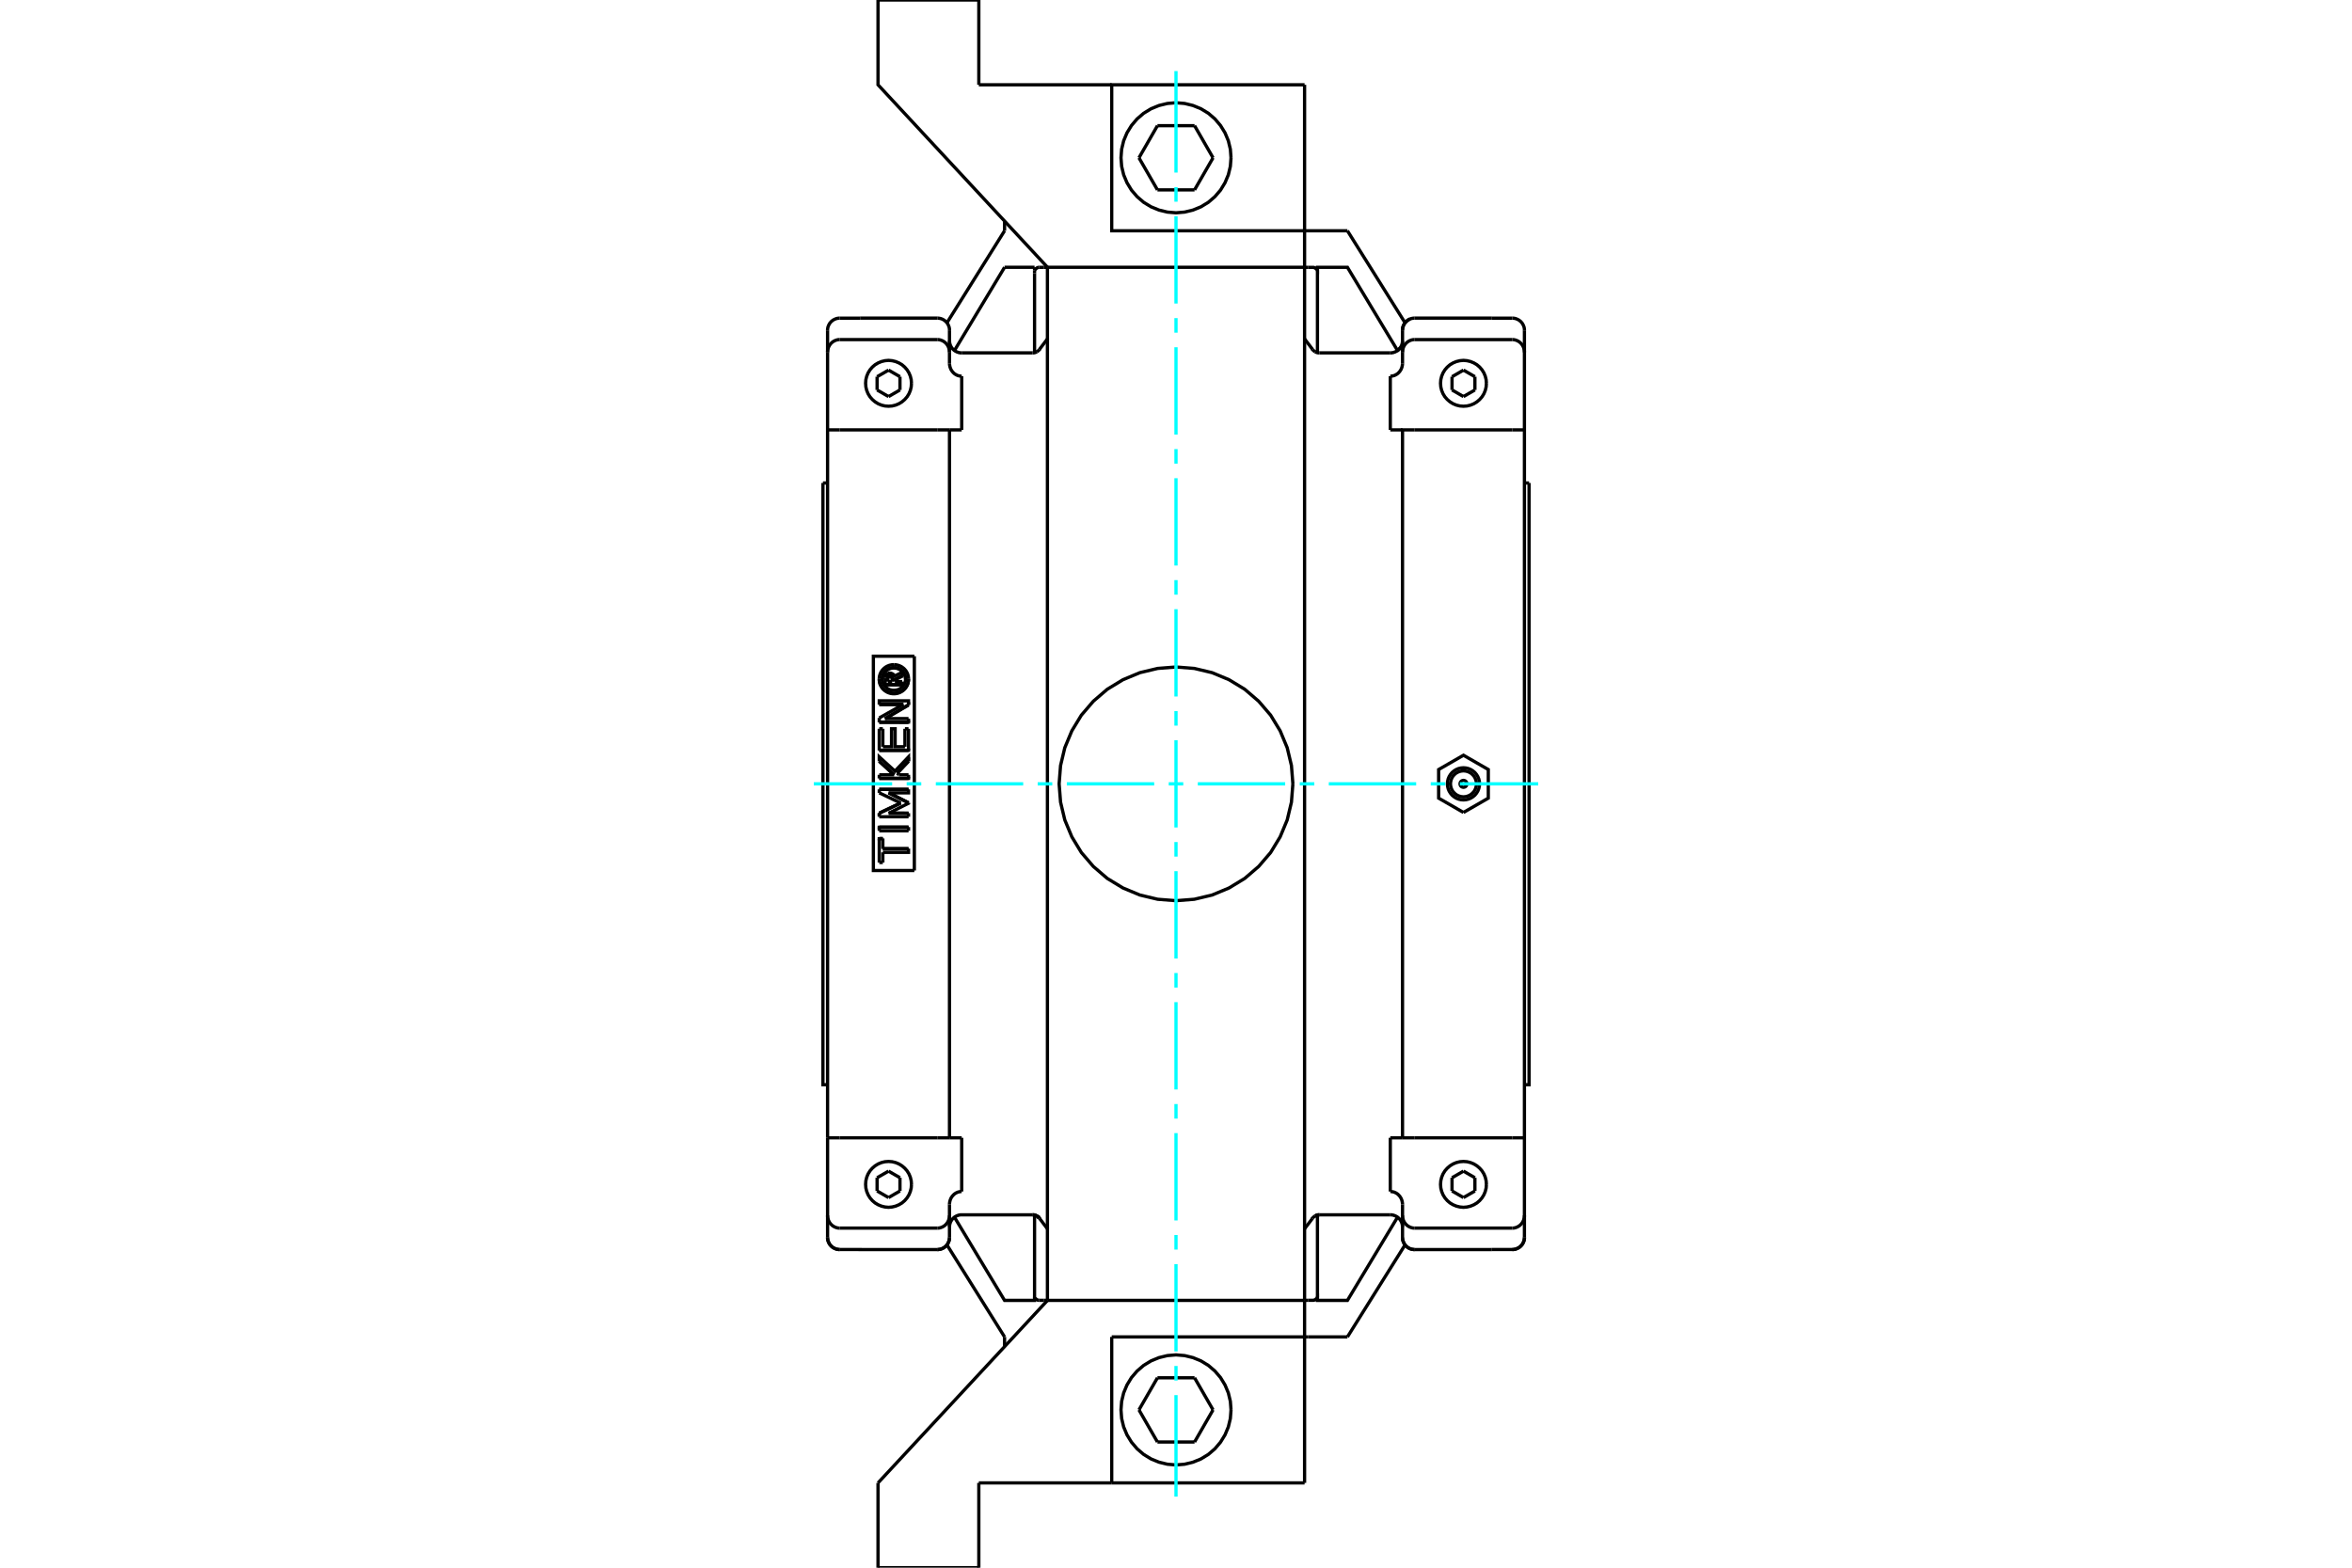 <?xml version="1.0" standalone="no"?>
<!DOCTYPE svg PUBLIC "-//W3C//DTD SVG 1.1//EN"
	"http://www.w3.org/Graphics/SVG/1.1/DTD/svg11.dtd">
<svg xmlns="http://www.w3.org/2000/svg" height="100%" width="100%" viewBox="0 0 36000 24000">
	<rect x="-1800" y="-1200" width="39600" height="26400" style="fill:#FFF"/>
	<g style="fill:none; fill-rule:evenodd" transform="matrix(1 0 0 1 0 0)">
		<g style="fill:none; stroke:#000; stroke-width:50; shape-rendering:geometricPrecision">
			<line x1="19965" y1="18816" x2="20090" y2="18651"/>
			<line x1="20090" y1="5349" x2="19965" y2="5184"/>
			<line x1="15910" y1="18651" x2="16039" y2="18821"/>
			<line x1="16039" y1="5179" x2="15910" y2="5349"/>
			<polyline points="20196,5402 20194,5402 20192,5402 20190,5402 20188,5402 20186,5402 20184,5402 20182,5402 20180,5402 20178,5401 20176,5401 20174,5401 20172,5400 20170,5400 20168,5400 20166,5399 20164,5399 20162,5398 20160,5398 20158,5397 20156,5396 20154,5396 20153,5395 20151,5395 20149,5394 20147,5393 20145,5392 20144,5392 20142,5391 20140,5390 20138,5389 20137,5388 20135,5388 20133,5387 20131,5386 20129,5385"/>
			<line x1="21280" y1="5402" x2="20196" y2="5402"/>
			<polyline points="21467,5216 21466,5224 21466,5232 21465,5241 21464,5249 21462,5258 21460,5266 21457,5274 21455,5282 21452,5289 21448,5297 21445,5304 21440,5311 21436,5319 21431,5326 21426,5333 21420,5339 21415,5345 21409,5351 21403,5356 21397,5362 21390,5367 21383,5372 21376,5376 21368,5380 21361,5384 21353,5388 21346,5390 21338,5393 21330,5396 21322,5398 21314,5399 21305,5401 21297,5402 21288,5402 21280,5402"/>
			<polyline points="21653,4870 21645,4870 21637,4871 21628,4872 21620,4873 21611,4875 21603,4877 21595,4879 21587,4882 21580,4885 21572,4888 21565,4892 21558,4896 21550,4901 21543,4906 21537,4911 21530,4916 21524,4922 21518,4928 21513,4934 21508,4940 21502,4947 21497,4954 21493,4961 21489,4969 21485,4976 21482,4983 21479,4991 21476,4999 21473,5007 21471,5015 21470,5023 21468,5032 21467,5040 21467,5048 21467,5056"/>
			<line x1="22835" y1="4870" x2="21653" y2="4870"/>
			<line x1="23404" y1="7394" x2="23333" y2="7394"/>
			<line x1="12667" y1="7394" x2="12596" y2="7394"/>
			<line x1="14347" y1="4870" x2="13165" y2="4870"/>
			<polyline points="14533,5056 14533,5048 14533,5040 14532,5032 14530,5023 14529,5015 14527,5007 14524,4999 14521,4991 14518,4983 14515,4976 14511,4969 14507,4961 14503,4954 14498,4947 14492,4940 14487,4934 14482,4928 14476,4922 14470,4916 14463,4911 14457,4906 14450,4901 14442,4896 14435,4892 14428,4888 14420,4885 14413,4882 14405,4879 14397,4877 14389,4875 14380,4873 14372,4872 14363,4871 14355,4870 14347,4870"/>
			<polyline points="14720,5402 14712,5402 14703,5402 14695,5401 14686,5399 14678,5398 14670,5396 14662,5393 14654,5390 14647,5388 14639,5384 14632,5380 14624,5376 14617,5372 14610,5367 14603,5362 14597,5356 14591,5351 14585,5345 14580,5339 14574,5333 14569,5326 14564,5319 14560,5311 14555,5304 14552,5297 14548,5289 14545,5282 14543,5274 14540,5266 14538,5258 14536,5249 14535,5241 14534,5232 14534,5224 14533,5216"/>
			<line x1="15804" y1="5402" x2="14720" y2="5402"/>
			<polyline points="15871,5385 15869,5386 15867,5387 15865,5388 15863,5388 15862,5389 15860,5390 15858,5391 15856,5392 15855,5392 15853,5393 15851,5394 15849,5395 15847,5395 15846,5396 15844,5396 15842,5397 15840,5398 15838,5398 15836,5399 15834,5399 15832,5400 15830,5400 15828,5400 15826,5401 15824,5401 15822,5401 15820,5402 15818,5402 15816,5402 15814,5402 15812,5402 15810,5402 15808,5402 15806,5402 15804,5402"/>
			<polyline points="15910,5349 15910,5351 15909,5352 15908,5353 15907,5354 15906,5355 15905,5357 15904,5358 15903,5359 15902,5360 15901,5361 15900,5362 15899,5363 15898,5364 15897,5365 15895,5366 15894,5367 15893,5368 15892,5369 15891,5370 15890,5371 15889,5372 15887,5373 15886,5374 15885,5375 15884,5376 15882,5377 15881,5378 15880,5379 15879,5380 15877,5381 15876,5381 15875,5382 15873,5383 15872,5384 15871,5385"/>
			<polyline points="20129,5385 20128,5384 20127,5383 20125,5382 20124,5381 20123,5381 20121,5380 20120,5379 20119,5378 20118,5377 20116,5376 20115,5375 20114,5374 20113,5373 20111,5372 20110,5371 20109,5370 20108,5369 20107,5368 20106,5367 20105,5366 20103,5365 20102,5364 20101,5363 20100,5362 20099,5361 20098,5360 20097,5359 20096,5358 20095,5357 20094,5355 20093,5354 20092,5353 20091,5352 20090,5351 20090,5349"/>
			<polyline points="20196,18598 20194,18598 20192,18598 20190,18598 20188,18598 20186,18598 20184,18598 20182,18598 20180,18598 20178,18599 20176,18599 20174,18599 20172,18600 20170,18600 20168,18600 20166,18601 20164,18601 20162,18602 20160,18602 20158,18603 20156,18604 20154,18604 20153,18605 20151,18605 20149,18606 20147,18607 20145,18608 20144,18608 20142,18609 20140,18610 20138,18611 20137,18612 20135,18612 20133,18613 20131,18614 20129,18615"/>
			<polyline points="21653,19130 21645,19130 21637,19129 21628,19128 21620,19127 21611,19125 21603,19123 21595,19121 21587,19118 21580,19115 21572,19112 21565,19108 21558,19104 21550,19099 21543,19094 21537,19089 21530,19084 21524,19078 21518,19072 21513,19066 21508,19060 21502,19053 21497,19046 21493,19039 21489,19031 21485,19024 21482,19017 21479,19009 21476,19001 21473,18993 21471,18985 21470,18977 21468,18968 21467,18960 21467,18952 21467,18944"/>
			<polyline points="14533,18944 14533,18952 14533,18960 14532,18968 14530,18977 14529,18985 14527,18993 14524,19001 14521,19009 14518,19017 14515,19024 14511,19031 14507,19039 14503,19046 14498,19053 14492,19060 14487,19066 14482,19072 14476,19078 14470,19084 14463,19089 14457,19094 14450,19099 14442,19104 14435,19108 14428,19112 14420,19115 14413,19118 14405,19121 14397,19123 14389,19125 14380,19127 14372,19128 14363,19129 14355,19130 14347,19130"/>
			<polyline points="15871,18615 15869,18614 15867,18613 15865,18612 15863,18612 15862,18611 15860,18610 15858,18609 15856,18608 15855,18608 15853,18607 15851,18606 15849,18605 15847,18605 15846,18604 15844,18604 15842,18603 15840,18602 15838,18602 15836,18601 15834,18601 15832,18600 15830,18600 15828,18600 15826,18599 15824,18599 15822,18599 15820,18598 15818,18598 15816,18598 15814,18598 15812,18598 15810,18598 15808,18598 15806,18598 15804,18598"/>
			<polyline points="15902,18640 15901,18640 15900,18639 15900,18638 15899,18637 15898,18636 15897,18636 15897,18635 15896,18634 15895,18633 15894,18633 15893,18632 15892,18631 15892,18630 15891,18630 15890,18629 15889,18628 15888,18627 15887,18627 15886,18626 15885,18625 15884,18624 15883,18624 15882,18623 15881,18622 15881,18622 15880,18621 15879,18620 15878,18620 15877,18619 15876,18618 15875,18618 15874,18617 15873,18617 15872,18616 15871,18615"/>
			<polyline points="23333,18943 23333,18951 23333,18959 23332,18968 23330,18976 23329,18985 23327,18993 23324,19001 23321,19009 23318,19016 23315,19024 23311,19031 23307,19038 23303,19046 23298,19053 23292,19059 23287,19066 23282,19072 23276,19078 23270,19083 23263,19088 23257,19094 23250,19099 23242,19103 23235,19107 23228,19111 23220,19114 23213,19117 23205,19120 23197,19123 23189,19125 23180,19126 23172,19128 23163,19129 23155,19129 23147,19129"/>
			<polyline points="21467,5056 21467,5050 21467,5044 21468,5038 21468,5032 21469,5025 21470,5019 21472,5013 21473,5007 21475,5001 21477,4995 21479,4989 21482,4983 21484,4978 21487,4972 21490,4967 21493,4961 21496,4956 21500,4950 21504,4945 21508,4940 21512,4935 21516,4931 21520,4926 21524,4922 21529,4918 21533,4914 21538,4910 21543,4906 21549,4902 21554,4899 21559,4895 21565,4892 21571,4889 21576,4887 21582,4884"/>
			<polyline points="21384,5371 21386,5370 21387,5369 21389,5367 21391,5366 21393,5365 21394,5364 21396,5362 21398,5361 21399,5360 21401,5358 21402,5357 21404,5356 21406,5354 21407,5353 21409,5351 21410,5350 21411,5349 21413,5347 21414,5346 21416,5344 21417,5343 21418,5341 21420,5340 21421,5338 21422,5337 21424,5335 21425,5333 21426,5332 21428,5330 21429,5328 21430,5327 21432,5325 21433,5323 21434,5321 21435,5320"/>
			<polyline points="23333,5057 23333,5394 23333,6581 23333,17419 23333,18606 23333,18943"/>
			<polyline points="23333,18606 23333,18614 23333,18623 23332,18631 23331,18640 23329,18649 23327,18657 23324,18665 23322,18674 23319,18681 23316,18689 23312,18696 23308,18704 23304,18712 23299,18719 23294,18726 23289,18733 23283,18740 23277,18746 23272,18751 23265,18757 23259,18763 23251,18768 23244,18773 23237,18777 23229,18781 23222,18785 23214,18788 23206,18791 23198,18794 23190,18796 23181,18798 23172,18800 23164,18801 23155,18801 23147,18801"/>
			<polyline points="21467,18438 21467,18430 21466,18421 21465,18412 21464,18404 21462,18395 21460,18386 21458,18378 21455,18370 21452,18362 21449,18355 21446,18347 21441,18339 21437,18332 21432,18324 21427,18317 21422,18310 21416,18304 21411,18298 21405,18292 21399,18286 21392,18280 21385,18275 21378,18270 21370,18266 21363,18261 21355,18258 21348,18254 21340,18251 21332,18249 21323,18246 21314,18245 21306,18243 21297,18242 21289,18241 21280,18241"/>
			<line x1="21467" y1="18606" x2="21467" y2="18438"/>
			<polyline points="21653,18801 21645,18801 21636,18801 21628,18800 21619,18798 21610,18796 21602,18794 21594,18791 21586,18788 21578,18785 21571,18781 21563,18777 21556,18773 21549,18768 21541,18763 21535,18757 21528,18751 21523,18746 21517,18740 21511,18733 21506,18726 21501,18719 21496,18712 21492,18704 21488,18696 21484,18689 21481,18681 21478,18674 21476,18665 21473,18657 21471,18649 21469,18640 21468,18631 21467,18623 21467,18614 21467,18606"/>
			<line x1="23147" y1="18801" x2="21653" y2="18801"/>
			<line x1="21653" y1="17419" x2="23147" y2="17419"/>
			<line x1="23147" y1="6581" x2="21653" y2="6581"/>
			<polyline points="23147,5199 23155,5199 23164,5199 23172,5200 23181,5202 23190,5204 23198,5206 23206,5209 23214,5212 23222,5215 23229,5219 23237,5223 23244,5227 23251,5232 23259,5237 23265,5243 23272,5249 23277,5254 23283,5260 23289,5267 23294,5274 23299,5281 23304,5288 23308,5296 23312,5304 23316,5311 23319,5319 23322,5326 23324,5335 23327,5343 23329,5351 23331,5360 23332,5369 23333,5377 23333,5386 23333,5394"/>
			<line x1="21653" y1="5199" x2="23147" y2="5199"/>
			<polyline points="21467,5394 21467,5386 21467,5377 21468,5369 21469,5360 21471,5351 21473,5343 21476,5335 21478,5326 21481,5319 21484,5311 21488,5304 21492,5296 21496,5288 21501,5281 21506,5274 21511,5267 21517,5260 21523,5254 21528,5249 21535,5243 21541,5237 21549,5232 21556,5227 21563,5223 21571,5219 21578,5215 21586,5212 21594,5209 21602,5206 21610,5204 21619,5202 21628,5200 21636,5199 21645,5199 21653,5199"/>
			<line x1="21467" y1="5562" x2="21467" y2="5394"/>
			<polyline points="21280,5759 21289,5759 21297,5758 21306,5757 21314,5755 21323,5754 21332,5751 21340,5749 21348,5746 21355,5742 21363,5739 21370,5734 21378,5730 21385,5725 21392,5720 21399,5714 21405,5708 21411,5702 21416,5696 21422,5690 21427,5683 21432,5676 21437,5668 21441,5661 21446,5653 21449,5645 21452,5638 21455,5630 21458,5622 21460,5614 21462,5605 21464,5596 21465,5588 21466,5579 21467,5570 21467,5562"/>
			<polyline points="22835,19129 23147,19129 23155,19129 23163,19129 23172,19128 23180,19126 23189,19125 23197,19123 23205,19120 23213,19117 23220,19114 23228,19111 23235,19107 23242,19103 23250,19099 23257,19094 23263,19088 23270,19083 23276,19078 23282,19072 23287,19066 23292,19059 23298,19053 23303,19046 23307,19038 23311,19031 23315,19024 23318,19016 23321,19009 23324,19001 23327,18993 23329,18985 23330,18976 23332,18968 23333,18959 23333,18951 23333,18943"/>
			<line x1="22835" y1="19130" x2="22835" y2="19129"/>
			<line x1="22835" y1="4871" x2="22835" y2="4870"/>
			<line x1="23147" y1="4871" x2="22835" y2="4871"/>
			<polyline points="23333,5057 23333,5049 23333,5041 23332,5032 23330,5024 23329,5015 23327,5007 23324,4999 23321,4991 23318,4984 23315,4976 23311,4969 23307,4962 23303,4954 23298,4947 23292,4941 23287,4934 23282,4928 23276,4922 23270,4917 23263,4912 23257,4906 23250,4901 23242,4897 23235,4893 23228,4889 23220,4886 23213,4883 23205,4880 23197,4877 23189,4875 23180,4874 23172,4872 23163,4871 23155,4871 23147,4871"/>
			<line x1="21467" y1="5056" x2="21467" y2="5394"/>
			<line x1="21653" y1="19130" x2="22835" y2="19130"/>
			<polyline points="21467,18606 21467,18944 21467,18952 21467,18960 21468,18968 21470,18977 21471,18985 21473,18993 21476,19001 21479,19009 21482,19017 21485,19024 21489,19031 21493,19039 21497,19046 21502,19053 21508,19060 21513,19066 21518,19072 21524,19078 21530,19084 21537,19089 21543,19094 21550,19099 21558,19104 21565,19108 21572,19112 21580,19115 21587,19118 21595,19121 21603,19123 21611,19125 21620,19127 21628,19128 21637,19129 21645,19130 21653,19130"/>
			<line x1="21280" y1="17419" x2="21280" y2="18241"/>
			<line x1="23147" y1="17419" x2="23333" y2="17419"/>
			<line x1="21467" y1="17419" x2="21653" y2="17419"/>
			<line x1="21280" y1="17419" x2="21467" y2="17419"/>
			<line x1="23333" y1="6581" x2="23147" y2="6581"/>
			<polyline points="21653,6581 21467,6581 21467,17419"/>
			<line x1="21467" y1="6581" x2="21280" y2="6581"/>
			<polyline points="21280,18598 21288,18598 21297,18598 21305,18599 21314,18601 21322,18602 21330,18604 21338,18607 21346,18610 21353,18612 21361,18616 21368,18620 21376,18624 21383,18628 21390,18633 21397,18638 21403,18644 21409,18649 21415,18655 21420,18661 21426,18667 21431,18674 21436,18681 21440,18689 21445,18696 21448,18703 21452,18711 21455,18718 21457,18726 21460,18734 21462,18742 21464,18751 21465,18759 21466,18768 21466,18776 21467,18784"/>
			<line x1="21280" y1="5759" x2="21280" y2="6581"/>
			<line x1="20196" y1="18598" x2="21280" y2="18598"/>
			<polyline points="20129,18615 20131,18614 20133,18613 20135,18612 20137,18612 20138,18611 20140,18610 20142,18609 20144,18608 20145,18608 20147,18607 20149,18606 20151,18605 20153,18605 20154,18604 20156,18604 20158,18603 20160,18602 20162,18602 20164,18601 20166,18601 20168,18600 20170,18600 20172,18600 20174,18599 20176,18599 20178,18599 20180,18598 20182,18598 20184,18598 20186,18598 20188,18598 20190,18598 20192,18598 20194,18598 20196,18598"/>
			<polyline points="20090,18651 20090,18649 20091,18648 20092,18647 20093,18646 20094,18645 20095,18643 20096,18642 20097,18641 20098,18640 20099,18639 20100,18638 20101,18637 20102,18636 20103,18635 20105,18634 20106,18633 20107,18632 20108,18631 20109,18630 20110,18629 20111,18628 20113,18627 20114,18626 20115,18625 20116,18624 20118,18623 20119,18622 20120,18621 20121,18620 20123,18619 20124,18619 20125,18618 20127,18617 20128,18616 20129,18615"/>
			<line x1="22575" y1="5767" x2="22575" y2="5970"/>
			<line x1="22400" y1="5666" x2="22575" y2="5767"/>
			<line x1="22225" y1="5767" x2="22400" y2="5666"/>
			<line x1="22225" y1="5970" x2="22225" y2="5767"/>
			<line x1="22400" y1="6071" x2="22225" y2="5970"/>
			<line x1="22575" y1="5970" x2="22400" y2="6071"/>
			<polyline points="22751,5868 22747,5813 22734,5760 22713,5709 22684,5662 22648,5620 22606,5584 22559,5556 22508,5535 22455,5522 22400,5517 22345,5522 22292,5535 22241,5556 22194,5584 22152,5620 22116,5662 22087,5709 22066,5760 22053,5813 22049,5868 22053,5923 22066,5977 22087,6028 22116,6075 22152,6116 22194,6152 22241,6181 22292,6202 22345,6215 22400,6219 22455,6215 22508,6202 22559,6181 22606,6152 22648,6116 22684,6075 22713,6028 22734,5977 22747,5923 22751,5868"/>
			<line x1="22575" y1="18030" x2="22575" y2="18233"/>
			<line x1="22400" y1="17929" x2="22575" y2="18030"/>
			<line x1="22225" y1="18030" x2="22400" y2="17929"/>
			<line x1="22225" y1="18233" x2="22225" y2="18030"/>
			<line x1="22400" y1="18334" x2="22225" y2="18233"/>
			<line x1="22575" y1="18233" x2="22400" y2="18334"/>
			<polyline points="22751,18132 22747,18077 22734,18023 22713,17972 22684,17925 22648,17884 22606,17848 22559,17819 22508,17798 22455,17785 22400,17781 22345,17785 22292,17798 22241,17819 22194,17848 22152,17884 22116,17925 22087,17972 22066,18023 22053,18077 22049,18132 22053,18187 22066,18240 22087,18291 22116,18338 22152,18380 22194,18416 22241,18444 22292,18465 22345,18478 22400,18483 22455,18478 22508,18465 22559,18444 22606,18416 22648,18380 22684,18338 22713,18291 22734,18240 22747,18187 22751,18132"/>
			<polyline points="22453,12000 22452,11992 22450,11984 22447,11976 22443,11969 22437,11963 22431,11957 22424,11953 22416,11950 22408,11948 22400,11947 22392,11948 22384,11950 22376,11953 22369,11957 22363,11963 22357,11969 22353,11976 22350,11984 22348,11992 22347,12000 22348,12008 22350,12016 22353,12024 22357,12031 22363,12037 22369,12043 22376,12047 22384,12050 22392,12052 22400,12053 22408,12052 22416,12050 22424,12047 22431,12043 22437,12037 22443,12031 22447,12024 22450,12016 22452,12008 22453,12000"/>
			<polyline points="22400,12438 22780,12219 22780,11781 22400,11562 22020,11781 22020,12219 22400,12438"/>
			<polyline points="22646,12000 22643,11962 22634,11924 22619,11888 22599,11856 22574,11826 22544,11801 22512,11781 22476,11766 22438,11757 22400,11754 22362,11757 22324,11766 22288,11781 22256,11801 22226,11826 22201,11856 22181,11888 22166,11924 22157,11962 22154,12000 22157,12038 22166,12076 22181,12112 22201,12144 22226,12174 22256,12199 22288,12219 22324,12234 22362,12243 22400,12246 22438,12243 22476,12234 22512,12219 22544,12199 22574,12174 22599,12144 22619,12112 22634,12076 22643,12038 22646,12000"/>
			<polyline points="22599,12000 22596,11969 22589,11939 22577,11910 22561,11883 22540,11860 22517,11839 22490,11823 22461,11811 22431,11804 22400,11801 22369,11804 22339,11811 22310,11823 22283,11839 22260,11860 22239,11883 22223,11910 22211,11939 22204,11969 22201,12000 22204,12031 22211,12061 22223,12090 22239,12117 22260,12140 22283,12161 22310,12177 22339,12189 22369,12196 22400,12199 22431,12196 22461,12189 22490,12177 22517,12161 22540,12140 22561,12117 22577,12090 22589,12061 22596,12031 22599,12000"/>
			<polyline points="12853,19129 12845,19129 12837,19129 12828,19128 12820,19126 12811,19125 12803,19123 12795,19120 12787,19117 12780,19114 12772,19111 12765,19107 12758,19103 12750,19099 12743,19094 12737,19088 12730,19083 12724,19078 12718,19072 12713,19066 12708,19059 12702,19053 12697,19046 12693,19038 12689,19031 12685,19024 12682,19016 12679,19009 12676,19001 12673,18993 12671,18985 12670,18976 12668,18968 12667,18959 12667,18951 12667,18943"/>
			<polyline points="12853,18801 12845,18801 12836,18801 12828,18800 12819,18798 12810,18796 12802,18794 12794,18791 12786,18788 12778,18785 12771,18781 12763,18777 12756,18773 12749,18768 12741,18763 12735,18757 12728,18751 12723,18746 12717,18740 12711,18733 12706,18726 12701,18719 12696,18712 12692,18704 12688,18696 12684,18689 12681,18681 12678,18674 12676,18665 12673,18657 12671,18649 12669,18640 12668,18631 12667,18623 12667,18614 12667,18606"/>
			<line x1="14347" y1="18801" x2="12853" y2="18801"/>
			<polyline points="14533,18606 14533,18614 14533,18623 14532,18631 14531,18640 14529,18649 14527,18657 14524,18665 14522,18674 14519,18681 14516,18689 14512,18696 14508,18704 14504,18712 14499,18719 14494,18726 14489,18733 14483,18740 14477,18746 14472,18751 14465,18757 14459,18763 14451,18768 14444,18773 14437,18777 14429,18781 14422,18785 14414,18788 14406,18791 14398,18794 14390,18796 14381,18798 14372,18800 14364,18801 14355,18801 14347,18801"/>
			<line x1="14533" y1="18438" x2="14533" y2="18606"/>
			<polyline points="14720,18241 14711,18241 14703,18242 14694,18243 14686,18245 14677,18246 14668,18249 14660,18251 14652,18254 14645,18258 14637,18261 14630,18266 14622,18270 14615,18275 14608,18280 14601,18286 14595,18292 14589,18298 14584,18304 14578,18310 14573,18317 14568,18324 14563,18332 14558,18339 14554,18347 14551,18355 14548,18362 14545,18370 14542,18378 14540,18386 14538,18395 14536,18404 14535,18412 14534,18421 14533,18430 14533,18438"/>
			<line x1="12667" y1="18606" x2="12667" y2="17419"/>
			<polyline points="14533,5562 14533,5570 14534,5579 14535,5588 14536,5596 14538,5605 14540,5614 14542,5622 14545,5630 14548,5638 14551,5645 14554,5653 14558,5661 14563,5668 14568,5676 14573,5683 14578,5690 14584,5696 14589,5702 14595,5708 14601,5714 14608,5720 14615,5725 14622,5730 14630,5734 14637,5739 14645,5742 14652,5746 14660,5749 14668,5751 14677,5754 14686,5755 14694,5757 14703,5758 14711,5759 14720,5759"/>
			<line x1="14533" y1="5394" x2="14533" y2="5562"/>
			<polyline points="14347,5199 14355,5199 14364,5199 14372,5200 14381,5202 14390,5204 14398,5206 14406,5209 14414,5212 14422,5215 14429,5219 14437,5223 14444,5227 14451,5232 14459,5237 14465,5243 14472,5249 14477,5254 14483,5260 14489,5267 14494,5274 14499,5281 14504,5288 14508,5296 14512,5304 14516,5311 14519,5319 14522,5326 14524,5335 14527,5343 14529,5351 14531,5360 14532,5369 14533,5377 14533,5386 14533,5394"/>
			<line x1="12853" y1="5199" x2="14347" y2="5199"/>
			<polyline points="12667,5394 12667,5386 12667,5377 12668,5369 12669,5360 12671,5351 12673,5343 12676,5335 12678,5326 12681,5319 12684,5311 12688,5304 12692,5296 12696,5288 12701,5281 12706,5274 12711,5267 12717,5260 12723,5254 12728,5249 12735,5243 12741,5237 12749,5232 12756,5227 12763,5223 12771,5219 12778,5215 12786,5212 12794,5209 12802,5206 12810,5204 12819,5202 12828,5200 12836,5199 12845,5199 12853,5199"/>
			<line x1="12667" y1="6581" x2="12667" y2="5394"/>
			<polyline points="12853,4871 12845,4871 12837,4871 12828,4872 12820,4874 12811,4875 12803,4877 12795,4880 12787,4883 12780,4886 12772,4889 12765,4893 12758,4897 12750,4901 12743,4906 12737,4912 12730,4917 12724,4922 12718,4928 12713,4934 12708,4941 12702,4947 12697,4954 12693,4962 12689,4969 12685,4976 12682,4984 12679,4991 12676,4999 12673,5007 12671,5015 12670,5024 12668,5032 12667,5041 12667,5049 12667,5057"/>
			<line x1="13165" y1="4871" x2="12853" y2="4871"/>
			<line x1="13165" y1="4870" x2="13165" y2="4871"/>
			<line x1="12667" y1="18606" x2="12667" y2="18943"/>
			<line x1="12667" y1="6581" x2="12667" y2="17419"/>
			<line x1="12667" y1="5057" x2="12667" y2="5394"/>
			<polyline points="12667,18943 12667,18951 12667,18959 12668,18968 12670,18976 12671,18985 12673,18993 12676,19001 12679,19009 12682,19016 12685,19024 12689,19031 12693,19038 12697,19046 12702,19053 12708,19059 12713,19066 12718,19072 12724,19078 12730,19083 12737,19088 12743,19094 12750,19099 12758,19103 12765,19107 12772,19111 12780,19114 12787,19117 12795,19120 12803,19123 12811,19125 12820,19126 12828,19128 12837,19129 12845,19129 12853,19129"/>
			<polyline points="14347,19130 14355,19130 14363,19129 14372,19128 14380,19127 14389,19125 14397,19123 14405,19121 14413,19118 14420,19115 14428,19112 14435,19108 14442,19104 14450,19099 14457,19094 14463,19089 14470,19084 14476,19078 14482,19072 14487,19066 14492,19060 14498,19053 14503,19046 14507,19039 14511,19031 14515,19024 14518,19017 14521,19009 14524,19001 14527,18993 14529,18985 14530,18977 14532,18968 14533,18960 14533,18952 14533,18944"/>
			<line x1="14533" y1="18606" x2="14533" y2="18944"/>
			<polyline points="14533,18784 14534,18776 14534,18768 14535,18759 14536,18751 14538,18742 14540,18734 14543,18726 14545,18718 14548,18711 14552,18703 14555,18696 14560,18689 14564,18681 14569,18674 14574,18667 14580,18661 14585,18655 14591,18649 14597,18644 14603,18638 14610,18633 14617,18628 14624,18624 14632,18620 14639,18616 14647,18612 14654,18610 14662,18607 14670,18604 14678,18602 14686,18601 14695,18599 14703,18598 14712,18598 14720,18598 15804,18598"/>
			<line x1="14720" y1="5759" x2="14720" y2="6581"/>
			<line x1="14720" y1="17419" x2="14720" y2="18241"/>
			<polyline points="15804,18598 15806,18598 15808,18598 15810,18598 15812,18598 15814,18598 15816,18598 15818,18598 15820,18598 15822,18599 15824,18599 15826,18599 15828,18600 15830,18600 15832,18600 15834,18601 15836,18601 15838,18602 15840,18602 15842,18603 15844,18604 15846,18604 15847,18605 15849,18605 15851,18606 15853,18607 15855,18608 15856,18608 15858,18609 15860,18610 15862,18611 15863,18612 15865,18612 15867,18613 15869,18614 15871,18615 15872,18616 15873,18617 15875,18618 15876,18619 15877,18619 15879,18620 15880,18621 15881,18622 15882,18623 15884,18624 15885,18625 15886,18626 15887,18627 15889,18628 15890,18629 15891,18630 15892,18631 15893,18632 15894,18633 15895,18634 15897,18635 15898,18636 15899,18637 15900,18638 15901,18639 15902,18640 15903,18641 15904,18642 15905,18643 15906,18645 15907,18646 15908,18647 15909,18648 15910,18649 15910,18651"/>
			<line x1="14533" y1="5056" x2="14533" y2="5394"/>
			<line x1="12667" y1="17419" x2="12853" y2="17419"/>
			<line x1="14533" y1="17419" x2="14720" y2="17419"/>
			<line x1="14347" y1="17419" x2="14533" y2="17419"/>
			<line x1="12853" y1="17419" x2="14347" y2="17419"/>
			<line x1="12853" y1="6581" x2="12667" y2="6581"/>
			<line x1="14347" y1="6581" x2="12853" y2="6581"/>
			<line x1="14533" y1="6581" x2="14533" y2="17419"/>
			<line x1="14533" y1="6581" x2="14347" y2="6581"/>
			<line x1="14720" y1="6581" x2="14533" y2="6581"/>
			<polyline points="12853,19129 13165,19129 13165,19130 14347,19130"/>
			<polyline points="12596,7394 12596,16606 12667,16606"/>
			<polyline points="23333,16606 23404,16606 23404,7394"/>
			<line x1="13775" y1="5767" x2="13775" y2="5970"/>
			<line x1="13600" y1="5666" x2="13775" y2="5767"/>
			<line x1="13425" y1="5767" x2="13600" y2="5666"/>
			<line x1="13425" y1="5970" x2="13425" y2="5767"/>
			<line x1="13600" y1="6071" x2="13425" y2="5970"/>
			<line x1="13775" y1="5970" x2="13600" y2="6071"/>
			<polyline points="13951,5868 13947,5813 13934,5760 13913,5709 13884,5662 13848,5620 13806,5584 13759,5556 13708,5535 13655,5522 13600,5517 13545,5522 13492,5535 13441,5556 13394,5584 13352,5620 13316,5662 13287,5709 13266,5760 13253,5813 13249,5868 13253,5923 13266,5977 13287,6028 13316,6075 13352,6116 13394,6152 13441,6181 13492,6202 13545,6215 13600,6219 13655,6215 13708,6202 13759,6181 13806,6152 13848,6116 13884,6075 13913,6028 13934,5977 13947,5923 13951,5868"/>
			<line x1="13775" y1="18030" x2="13775" y2="18233"/>
			<line x1="13600" y1="17929" x2="13775" y2="18030"/>
			<line x1="13425" y1="18030" x2="13600" y2="17929"/>
			<line x1="13425" y1="18233" x2="13425" y2="18030"/>
			<line x1="13600" y1="18334" x2="13425" y2="18233"/>
			<line x1="13775" y1="18233" x2="13600" y2="18334"/>
			<polyline points="13951,18132 13947,18077 13934,18023 13913,17972 13884,17925 13848,17884 13806,17848 13759,17819 13708,17798 13655,17785 13600,17781 13545,17785 13492,17798 13441,17819 13394,17848 13352,17884 13316,17925 13287,17972 13266,18023 13253,18077 13249,18132 13253,18187 13266,18240 13287,18291 13316,18338 13352,18380 13394,18416 13441,18444 13492,18465 13545,18478 13600,18483 13655,18478 13708,18465 13759,18444 13806,18416 13848,18380 13884,18338 13913,18291 13934,18240 13947,18187 13951,18132"/>
			<polyline points="13995,10046 13368,10046 13368,13327 13995,13327"/>
			<line x1="13995" y1="10046" x2="13995" y2="13327"/>
			<polyline points="13458,10401 13458,10411 13458,10420 13460,10430 13461,10440 13463,10449 13466,10459 13468,10469 13472,10478 13476,10487 13480,10496 13485,10505 13490,10514 13495,10522 13501,10531 13507,10538 13513,10546 13520,10553 13527,10559 13534,10566 13542,10572 13549,10578 13558,10584 13566,10589 13575,10594 13584,10599 13594,10603 13603,10607 13613,10610 13623,10613 13632,10615 13642,10617 13652,10619 13662,10620 13672,10620 13682,10621 13691,10620 13701,10620 13711,10619 13721,10617 13731,10615 13741,10613 13751,10610 13760,10607 13770,10603 13779,10599 13788,10594 13797,10589 13806,10584 13814,10578 13822,10572 13830,10566 13837,10559 13844,10553 13850,10546 13857,10538 13863,10531 13868,10522 13874,10514 13879,10505 13884,10496 13888,10487 13892,10478 13895,10469 13898,10459 13900,10449 13902,10440 13904,10430 13905,10420 13906,10411 13906,10401"/>
			<polyline points="13553,11001 13563,10995 13574,10989 13584,10983 13594,10977 13604,10971 13614,10965 13624,10960 13634,10954 13644,10948 13654,10942 13664,10936 13674,10930 13684,10924 13694,10918 13704,10912 13714,10906 13725,10900 13735,10895 13745,10889 13755,10883 13765,10877 13775,10871 13785,10865 13795,10859 13805,10853 13815,10847 13825,10841 13835,10836 13845,10830 13855,10824 13866,10818 13876,10812 13886,10806 13896,10800 13906,10794"/>
			<line x1="13458" y1="11059" x2="13906" y2="11060"/>
			<line x1="13458" y1="10787" x2="13819" y2="10787"/>
			<line x1="13458" y1="11917" x2="13906" y2="11917"/>
			<polyline points="13458,11655 13464,11661 13471,11667 13477,11672 13484,11678 13490,11684 13497,11690 13503,11696 13510,11702 13516,11708 13523,11714 13529,11720 13536,11726 13542,11732 13549,11738 13555,11744 13561,11749 13568,11755 13574,11761 13581,11767 13587,11773 13594,11779 13600,11785 13607,11791 13613,11797 13620,11803 13626,11809 13633,11815 13639,11821 13646,11826 13652,11832 13659,11838 13665,11844 13672,11850 13678,11856 13685,11862"/>
			<polyline points="13732,11837 13737,11832 13742,11827 13747,11822 13752,11817 13757,11811 13762,11806 13767,11801 13772,11796 13777,11790 13782,11785 13787,11780 13792,11775 13797,11769 13802,11764 13807,11759 13812,11754 13816,11749 13821,11743 13826,11738 13831,11733 13836,11728 13841,11722 13846,11717 13851,11712 13856,11707 13861,11702 13866,11696 13871,11691 13876,11686 13881,11681 13886,11675 13891,11670 13896,11665 13901,11660 13906,11655"/>
			<line x1="13906" y1="12662" x2="13458" y2="12662"/>
			<line x1="13513" y1="12836" x2="13458" y2="12836"/>
			<line x1="13906" y1="12991" x2="13513" y2="12991"/>
			<line x1="13906" y1="12449" x2="13605" y2="12448"/>
			<polyline points="13785,12293 13776,12298 13767,12302 13757,12307 13748,12311 13739,12316 13729,12320 13720,12324 13711,12329 13701,12333 13692,12338 13682,12342 13673,12347 13664,12351 13654,12355 13645,12360 13636,12364 13626,12369 13617,12373 13608,12378 13598,12382 13589,12386 13579,12391 13570,12395 13561,12400 13551,12404 13542,12409 13533,12413 13523,12417 13514,12422 13505,12426 13495,12431 13486,12435 13476,12440 13467,12444 13458,12448"/>
			<line x1="13906" y1="12084" x2="13458" y2="12084"/>
			<polyline points="13906,12290 13897,12285 13889,12281 13880,12277 13871,12272 13863,12268 13854,12264 13846,12260 13837,12255 13828,12251 13820,12247 13811,12242 13803,12238 13794,12234 13785,12229 13777,12225 13768,12221 13759,12216 13751,12212 13742,12208 13734,12203 13725,12199 13716,12195 13708,12190 13699,12186 13691,12182 13682,12177 13673,12173 13665,12169 13656,12164 13648,12160 13639,12156 13630,12151 13622,12147 13613,12143 13605,12138"/>
			<line x1="13458" y1="11489" x2="13906" y2="11489"/>
			<line x1="13548" y1="10485" x2="13810" y2="10485"/>
			<polyline points="13548,10386 13548,10386 13548,10386 13548,10386 13548,10387 13548,10387 13548,10387 13548,10387 13548,10387 13548,10387 13548,10387 13548,10387 13548,10388 13548,10388 13548,10388 13548,10388 13548,10388 13548,10388 13548,10388 13548,10388 13548,10389 13548,10389 13548,10389 13548,10389 13548,10389 13548,10389 13548,10389 13548,10389 13548,10390 13548,10390 13548,10390 13548,10390 13548,10390 13548,10390 13548,10390 13548,10390"/>
			<polyline points="13590,10385 13590,10384 13590,10383 13590,10381 13590,10380 13590,10379 13591,10377 13591,10376 13592,10374 13592,10373 13593,10372 13594,10371 13594,10369 13595,10368 13596,10367 13597,10366 13598,10365 13599,10364 13600,10363 13601,10362 13602,10361 13603,10360 13604,10359 13605,10359 13607,10358 13608,10357 13609,10357 13611,10356 13612,10356 13613,10355 13615,10355 13616,10355 13618,10354 13619,10354 13620,10354 13622,10354"/>
			<polyline points="13623,10354 13624,10354 13626,10354 13627,10354 13629,10355 13630,10355 13632,10355 13633,10356 13634,10356 13636,10357 13637,10357 13638,10358 13640,10359 13641,10360 13642,10360 13643,10361 13644,10362 13645,10363 13646,10364 13647,10365 13648,10366 13649,10367 13650,10368 13651,10370 13651,10371 13652,10372 13653,10373 13653,10375 13654,10376 13654,10378 13654,10379 13655,10380 13655,10382 13655,10383 13655,10384 13655,10386"/>
			<polyline points="13697,10407 13700,10405 13704,10404 13707,10402 13711,10401 13714,10399 13717,10397 13721,10396 13724,10394 13727,10392 13731,10391 13734,10389 13737,10387 13741,10386 13744,10384 13747,10383 13751,10381 13754,10379 13758,10378 13761,10376 13764,10374 13768,10373 13771,10371 13774,10369 13778,10368 13781,10366 13784,10364 13788,10363 13791,10361 13794,10360 13798,10358 13801,10356 13804,10355 13808,10353 13811,10351 13815,10350"/>
			<polyline points="13502,10398 13503,10382 13506,10367 13510,10352 13515,10337 13522,10323 13529,10309 13538,10296 13548,10285 13559,10274 13571,10264 13584,10255 13598,10247 13612,10241 13627,10235 13643,10231 13658,10229 13674,10227 13689,10227 13705,10229 13721,10231 13736,10235 13751,10241 13766,10247 13780,10255 13793,10264 13804,10274 13815,10285 13825,10296 13834,10309 13842,10323 13848,10337 13854,10352 13858,10367 13860,10382 13861,10398"/>
			<polyline points="13906,10394 13906,10384 13905,10374 13904,10364 13902,10355 13900,10345 13898,10336 13895,10326 13892,10317 13888,10308 13884,10299 13879,10290 13874,10282 13869,10273 13863,10265 13857,10258 13850,10250 13844,10243 13837,10236 13829,10229 13821,10223 13813,10217 13805,10211 13797,10206 13788,10201 13779,10197 13770,10193 13760,10189 13751,10186 13741,10183 13732,10181 13722,10179 13712,10177 13702,10176 13692,10176 13682,10175"/>
			<polyline points="13458,10394 13459,10413 13461,10433 13466,10452 13472,10471 13480,10489 13489,10506 13500,10522 13513,10538 13527,10552 13542,10565 13558,10576 13576,10586 13594,10595 13612,10602 13632,10607 13652,10610 13672,10612 13692,10612 13712,10610 13732,10607 13751,10602 13770,10595 13788,10586 13805,10576 13821,10565 13837,10552 13850,10538 13863,10522 13874,10506 13884,10489 13892,10471 13898,10452 13902,10433 13905,10413 13906,10394"/>
			<polyline points="13682,10175 13672,10176 13662,10176 13652,10177 13642,10179 13632,10181 13622,10183 13612,10186 13603,10189 13594,10193 13584,10197 13576,10201 13567,10206 13558,10211 13550,10217 13542,10223 13534,10229 13527,10236 13520,10243 13513,10250 13506,10258 13500,10265 13495,10273 13489,10282 13484,10290 13480,10299 13476,10308 13472,10317 13469,10326 13466,10336 13463,10345 13461,10355 13460,10364 13459,10374 13458,10384 13458,10394"/>
			<polyline points="13861,10394 13861,10386 13860,10378 13859,10370 13858,10363 13857,10355 13855,10347 13852,10340 13850,10332 13847,10325 13843,10318 13840,10311 13836,10304 13831,10298 13827,10291 13822,10285 13817,10279 13811,10273 13806,10267 13800,10262 13793,10257 13787,10252 13780,10248 13774,10244 13767,10240 13760,10236 13752,10233 13745,10230 13737,10228 13729,10225 13722,10223 13714,10222 13706,10221 13698,10220 13690,10219 13682,10219"/>
			<polyline points="13502,10394 13503,10409 13505,10425 13509,10440 13514,10455 13520,10470 13528,10483 13537,10497 13547,10509 13558,10520 13570,10530 13583,10540 13597,10548 13611,10555 13626,10560 13642,10564 13658,10567 13674,10568 13690,10568 13706,10567 13722,10564 13737,10560 13752,10555 13767,10548 13780,10540 13793,10530 13806,10520 13817,10509 13827,10497 13836,10483 13843,10470 13850,10455 13855,10440 13858,10425 13860,10409 13861,10394"/>
			<polyline points="13682,10219 13674,10219 13666,10220 13658,10221 13650,10222 13642,10223 13634,10225 13626,10228 13619,10230 13611,10233 13604,10236 13597,10240 13590,10244 13583,10248 13576,10252 13570,10257 13564,10262 13558,10267 13552,10273 13547,10279 13542,10285 13537,10291 13532,10298 13528,10304 13524,10311 13520,10318 13517,10325 13514,10332 13511,10340 13509,10347 13507,10355 13505,10363 13504,10370 13503,10378 13503,10386 13502,10394"/>
			<line x1="13458" y1="10991" x2="13829" y2="10782"/>
			<polyline points="13458,11059 13458,11054 13458,10991"/>
			<polyline points="13906,11060 13906,11054 13458,11054"/>
			<line x1="13906" y1="11001" x2="13906" y2="11054"/>
			<line x1="13544" y1="11001" x2="13906" y2="11001"/>
			<polyline points="13906,10794 13906,10789 13544,11001"/>
			<line x1="13829" y1="10782" x2="13458" y2="10782"/>
			<polyline points="13458,10787 13458,10782 13458,10729 13906,10729 13906,10789"/>
			<line x1="13686" y1="11862" x2="13458" y2="11653"/>
			<line x1="13458" y1="11655" x2="13458" y2="11653"/>
			<line x1="13458" y1="11862" x2="13686" y2="11862"/>
			<polyline points="13458,11917 13458,11916 13458,11862"/>
			<polyline points="13906,11917 13906,11916 13458,11916"/>
			<line x1="13906" y1="11862" x2="13906" y2="11916"/>
			<line x1="13759" y1="11862" x2="13906" y2="11862"/>
			<line x1="13731" y1="11837" x2="13759" y2="11862"/>
			<polyline points="13458,11653 13458,11587 13698,11806 13906,11587 13906,11653"/>
			<polyline points="13906,11655 13906,11653 13731,11837"/>
			<polyline points="13906,12662 13906,12665 13906,12719"/>
			<polyline points="13458,12662 13458,12665 13906,12665"/>
			<line x1="13458" y1="12719" x2="13458" y2="12665"/>
			<line x1="13906" y1="12719" x2="13458" y2="12719"/>
			<polyline points="13513,12836 13513,12841 13513,12996"/>
			<polyline points="13458,12836 13458,12841 13513,12841"/>
			<line x1="13458" y1="13204" x2="13458" y2="12841"/>
			<line x1="13513" y1="13204" x2="13458" y2="13204"/>
			<line x1="13513" y1="13049" x2="13513" y2="13204"/>
			<line x1="13513" y1="12996" x2="13906" y2="12996"/>
			<polyline points="13906,12991 13906,12996 13906,13049 13513,13049"/>
			<line x1="13458" y1="12138" x2="13458" y2="12085"/>
			<line x1="13458" y1="12084" x2="13458" y2="12085"/>
			<line x1="13787" y1="12294" x2="13458" y2="12138"/>
			<polyline points="13458,12448 13458,12450 13787,12294"/>
			<line x1="13458" y1="12504" x2="13458" y2="12450"/>
			<line x1="13906" y1="12504" x2="13458" y2="12504"/>
			<polyline points="13906,12449 13906,12450 13906,12504"/>
			<line x1="13602" y1="12450" x2="13906" y2="12450"/>
			<line x1="13458" y1="12085" x2="13906" y2="12085"/>
			<polyline points="13906,12084 13906,12085 13906,12138 13602,12138 13906,12291"/>
			<polyline points="13906,12290 13906,12291 13906,12297 13602,12450"/>
			<line x1="13513" y1="11157" x2="13513" y2="11432"/>
			<line x1="13458" y1="11157" x2="13513" y2="11157"/>
			<polyline points="13458,11489 13458,11485 13458,11157"/>
			<polyline points="13906,11489 13906,11485 13458,11485"/>
			<line x1="13906" y1="11157" x2="13906" y2="11485"/>
			<line x1="13851" y1="11157" x2="13906" y2="11157"/>
			<line x1="13851" y1="11432" x2="13851" y2="11157"/>
			<polyline points="13513,11432 13646,11432 13646,11157 13701,11157 13701,11432 13851,11432"/>
			<line x1="13590" y1="10436" x2="13655" y2="10436"/>
			<line x1="13590" y1="10379" x2="13590" y2="10436"/>
			<line x1="13622" y1="10354" x2="13622" y2="10347"/>
			<polyline points="13590,10379 13590,10379 13590,10379 13590,10379 13590,10379 13590,10379 13590,10379 13590,10379 13590,10379 13590,10379 13590,10379 13590,10379 13590,10379 13590,10379 13590,10379 13590,10379 13590,10379 13590,10379 13590,10379 13590,10379 13590,10379 13590,10379 13590,10379 13590,10379 13590,10379 13590,10379 13590,10379 13590,10379 13590,10379 13590,10379 13590,10379 13590,10379 13590,10379 13590,10379 13590,10379 13590,10379"/>
			<polyline points="13622,10347 13620,10347 13619,10347 13617,10347 13616,10347 13615,10347 13613,10348 13612,10348 13610,10349 13609,10349 13608,10350 13606,10351 13605,10351 13604,10352 13603,10353 13602,10354 13601,10355 13599,10356 13598,10357 13597,10358 13597,10359 13596,10360 13595,10361 13594,10362 13593,10364 13593,10365 13592,10366 13592,10367 13591,10369 13591,10370 13590,10372 13590,10373 13590,10374 13590,10376 13590,10377 13590,10379"/>
			<line x1="13622" y1="10306" x2="13622" y2="10347"/>
			<polyline points="13548,10379 13548,10375 13548,10372 13548,10369 13549,10366 13550,10362 13550,10359 13551,10356 13552,10353 13554,10350 13555,10347 13557,10344 13558,10341 13560,10339 13562,10336 13564,10333 13566,10331 13568,10328 13571,10326 13573,10324 13576,10322 13578,10320 13581,10318 13584,10316 13587,10315 13590,10313 13593,10312 13596,10311 13599,10309 13602,10308 13605,10308 13609,10307 13612,10306 13615,10306 13618,10306 13622,10306"/>
			<polyline points="13548,10383 13548,10383 13548,10383 13548,10383 13548,10382 13548,10382 13548,10382 13548,10382 13548,10382 13548,10382 13548,10382 13548,10382 13548,10381 13548,10381 13548,10381 13548,10381 13548,10381 13548,10381 13548,10381 13548,10381 13548,10380 13548,10380 13548,10380 13548,10380 13548,10380 13548,10380 13548,10380 13548,10380 13548,10379 13548,10379 13548,10379 13548,10379 13548,10379 13548,10379 13548,10379 13548,10379"/>
			<polyline points="13548,10485 13548,10478 13548,10383"/>
			<polyline points="13810,10485 13810,10478 13548,10478"/>
			<line x1="13810" y1="10435" x2="13810" y2="10478"/>
			<line x1="13697" y1="10435" x2="13810" y2="10435"/>
			<polyline points="13655,10436 13655,10379 13655,10377 13655,10376 13655,10374 13655,10373 13654,10372 13654,10370 13654,10369 13653,10367 13653,10366 13652,10365 13651,10364 13651,10362 13650,10361 13649,10360 13648,10359 13647,10358 13646,10357 13645,10356 13644,10355 13643,10354 13642,10353 13641,10352 13640,10351 13638,10351 13637,10350 13636,10349 13634,10349 13633,10348 13632,10348 13630,10347 13629,10347 13627,10347 13626,10347 13624,10347 13623,10347"/>
			<polyline points="13623,10354 13623,10347 13623,10306 13625,10306 13628,10306 13630,10306 13633,10306 13635,10307 13638,10307 13640,10308 13643,10308 13645,10309 13647,10310 13650,10311 13652,10312 13654,10313 13657,10314 13659,10315 13661,10316 13663,10317 13665,10319 13667,10320 13669,10322 13671,10323 13673,10325 13675,10326 13676,10328 13678,10330 13680,10332 13681,10334 13683,10336 13684,10338 13686,10340 13687,10342 13688,10344 13689,10346 13690,10348 13691,10350 13815,10290 13815,10342"/>
			<polyline points="13815,10350 13815,10342 13697,10400 13697,10435"/>
			<line x1="18284" y1="2907" x2="17716" y2="2907"/>
			<line x1="18567" y1="2416" x2="18284" y2="2907"/>
			<line x1="18284" y1="1924" x2="18567" y2="2416"/>
			<line x1="17716" y1="1924" x2="18284" y2="1924"/>
			<line x1="17433" y1="2416" x2="17716" y2="1924"/>
			<line x1="17716" y1="2907" x2="17433" y2="2416"/>
			<polyline points="18842,2416 18832,2284 18801,2155 18750,2033 18681,1921 18595,1820 18495,1734 18382,1665 18260,1615 18132,1584 18000,1573 17868,1584 17740,1615 17618,1665 17505,1734 17405,1820 17319,1921 17250,2033 17199,2155 17168,2284 17158,2416 17168,2547 17199,2676 17250,2798 17319,2911 17405,3011 17505,3097 17618,3166 17740,3216 17868,3247 18000,3258 18132,3247 18260,3216 18382,3166 18495,3097 18595,3011 18681,2911 18750,2798 18801,2676 18832,2547 18842,2416"/>
			<line x1="17716" y1="21093" x2="18284" y2="21093"/>
			<line x1="17433" y1="21584" x2="17716" y2="21093"/>
			<line x1="17716" y1="22076" x2="17433" y2="21584"/>
			<line x1="18284" y1="22076" x2="17716" y2="22076"/>
			<line x1="18567" y1="21584" x2="18284" y2="22076"/>
			<line x1="18284" y1="21093" x2="18567" y2="21584"/>
			<polyline points="18842,21584 18832,21453 18801,21324 18750,21202 18681,21089 18595,20989 18495,20903 18382,20834 18260,20784 18132,20753 18000,20742 17868,20753 17740,20784 17618,20834 17505,20903 17405,20989 17319,21089 17250,21202 17199,21324 17168,21453 17158,21584 17168,21716 17199,21845 17250,21967 17319,22079 17405,22180 17505,22266 17618,22335 17740,22385 17868,22416 18000,22427 18132,22416 18260,22385 18382,22335 18495,22266 18595,22180 18681,22079 18750,21967 18801,21845 18832,21716 18842,21584"/>
			<line x1="19968" y1="22702" x2="17016" y2="22702"/>
			<line x1="14982" y1="22702" x2="17016" y2="22702"/>
			<line x1="19968" y1="1298" x2="19968" y2="3533"/>
			<line x1="19968" y1="4092" x2="19968" y2="3533"/>
			<line x1="19968" y1="19908" x2="19968" y2="4092"/>
			<line x1="19968" y1="20467" x2="19968" y2="19908"/>
			<line x1="19968" y1="20467" x2="19968" y2="22702"/>
			<line x1="21506" y1="19058" x2="20624" y2="20467"/>
			<line x1="15376" y1="20467" x2="14494" y2="19058"/>
			<polyline points="20624,3533 20026,3533 19968,3533"/>
			<line x1="15376" y1="3533" x2="15376" y2="3385"/>
			<polyline points="20026,4093 20096,4093 20098,4093 20100,4093 20102,4093 20104,4094 20106,4094 20108,4094 20110,4095 20112,4095 20114,4096 20116,4097 20118,4098 20120,4098 20122,4099 20124,4100 20127,4101 20129,4103 20131,4104 20133,4105 20135,4107 20136,4108 20138,4110 20140,4111 20142,4113 20144,4115 20146,4116 20148,4118 20150,4120 20152,4122 20154,4124 20156,4126 20158,4129 20160,4131 20162,4133 20163,4136 20165,4138 20165,4092 20624,4092 21391,5366"/>
			<line x1="20624" y1="3533" x2="21506" y2="4942"/>
			<line x1="19968" y1="4093" x2="20026" y2="4093"/>
			<line x1="20026" y1="20467" x2="20624" y2="20467"/>
			<line x1="19968" y1="20467" x2="20026" y2="20467"/>
			<line x1="20026" y1="19907" x2="19968" y2="19907"/>
			<polyline points="21391,18634 20624,19908 20165,19908 20165,19862 20163,19864 20162,19867 20160,19869 20158,19871 20156,19874 20154,19876 20152,19878 20150,19880 20148,19882 20146,19884 20144,19885 20142,19887 20140,19889 20138,19890 20136,19892 20135,19893 20133,19895 20131,19896 20129,19897 20127,19899 20124,19900 20122,19901 20120,19902 20118,19902 20116,19903 20114,19904 20112,19905 20110,19905 20108,19906 20106,19906 20104,19906 20102,19907 20100,19907 20098,19907 20096,19907 20026,19907"/>
			<line x1="15376" y1="20615" x2="15376" y2="20467"/>
			<polyline points="19968,3533 17016,3533 17016,1298 19968,1298"/>
			<line x1="14982" y1="1298" x2="17016" y2="1298"/>
			<line x1="17016" y1="20467" x2="19968" y2="20467"/>
			<line x1="17016" y1="22702" x2="17016" y2="20467"/>
			<line x1="16032" y1="19908" x2="19968" y2="19908"/>
			<line x1="16032" y1="19908" x2="16032" y2="19909"/>
			<line x1="13439" y1="22702" x2="16032" y2="19909"/>
			<line x1="13439" y1="24000" x2="13439" y2="22702"/>
			<line x1="14982" y1="24000" x2="13439" y2="24000"/>
			<line x1="14982" y1="22702" x2="14982" y2="24000"/>
			<polyline points="15904,19907 15902,19907 15900,19907 15898,19907 15896,19906 15894,19906 15892,19906 15890,19905 15888,19905 15886,19904 15884,19903 15882,19902 15880,19902 15878,19901 15876,19900 15873,19899 15871,19897 15869,19896 15867,19895 15865,19893 15864,19892 15862,19890 15860,19889 15858,19887 15856,19885 15854,19884 15852,19882 15850,19880 15848,19878 15846,19876 15844,19874 15842,19871 15840,19869 15838,19867 15837,19864 15835,19862 15835,19816 15835,18601"/>
			<line x1="15974" y1="19907" x2="15904" y2="19907"/>
			<line x1="16032" y1="19907" x2="15974" y2="19907"/>
			<polyline points="15835,19862 15835,19908 15376,19908 14609,18634"/>
			<line x1="15835" y1="5399" x2="15835" y2="4184"/>
			<line x1="15974" y1="4093" x2="16032" y2="4093"/>
			<line x1="15904" y1="4093" x2="15974" y2="4093"/>
			<polyline points="15835,4138 15837,4136 15838,4133 15840,4131 15842,4129 15844,4126 15846,4124 15848,4122 15850,4120 15852,4118 15854,4116 15856,4115 15858,4113 15860,4111 15862,4110 15864,4108 15865,4107 15867,4105 15869,4104 15871,4103 15873,4101 15876,4100 15878,4099 15880,4098 15882,4098 15884,4097 15886,4096 15888,4095 15890,4095 15892,4094 15894,4094 15896,4094 15898,4093 15900,4093 15902,4093 15904,4093"/>
			<line x1="15835" y1="4184" x2="15835" y2="4138"/>
			<line x1="15835" y1="4092" x2="15835" y2="4138"/>
			<polyline points="20165,18601 20165,19816 20165,19862"/>
			<polyline points="20165,4138 20165,4184 20165,5399"/>
			<line x1="15376" y1="4092" x2="15835" y2="4092"/>
			<line x1="14609" y1="5366" x2="15376" y2="4092"/>
			<line x1="14494" y1="4942" x2="15376" y2="3533"/>
			<line x1="16032" y1="4092" x2="16032" y2="4091"/>
			<line x1="16032" y1="4092" x2="16032" y2="19908"/>
			<line x1="16032" y1="4091" x2="16032" y2="4092"/>
			<polyline points="16032,4091 13439,1298 13439,0 14982,0 14982,1298"/>
			<line x1="16032" y1="4092" x2="19968" y2="4092"/>
			<polyline points="19789,12000 19767,11720 19702,11447 19594,11188 19448,10948 19265,10735 19052,10552 18812,10406 18553,10298 18280,10233 18000,10211 17720,10233 17447,10298 17188,10406 16948,10552 16735,10735 16552,10948 16406,11188 16298,11447 16233,11720 16211,12000 16233,12280 16298,12553 16406,12812 16552,13052 16735,13265 16948,13448 17188,13594 17447,13702 17720,13767 18000,13789 18280,13767 18553,13702 18812,13594 19052,13448 19265,13265 19448,13052 19594,12812 19702,12553 19767,12280 19789,12000"/>
			<line x1="13458" y1="10394" x2="13458" y2="10401"/>
			<line x1="13906" y1="10401" x2="13906" y2="10394"/>
			<line x1="13548" y1="10379" x2="13548" y2="10386"/>
		</g>
		<g style="fill:none; stroke:#0FF; stroke-width:50; shape-rendering:geometricPrecision">
			<line x1="12456" y1="12000" x2="13655" y2="12000"/>
			<line x1="13878" y1="12000" x2="14101" y2="12000"/>
			<line x1="14324" y1="12000" x2="15661" y2="12000"/>
			<line x1="15883" y1="12000" x2="16106" y2="12000"/>
			<line x1="16329" y1="12000" x2="17666" y2="12000"/>
			<line x1="17889" y1="12000" x2="18111" y2="12000"/>
			<line x1="18334" y1="12000" x2="19671" y2="12000"/>
			<line x1="19894" y1="12000" x2="20117" y2="12000"/>
			<line x1="20339" y1="12000" x2="21676" y2="12000"/>
			<line x1="21899" y1="12000" x2="22122" y2="12000"/>
			<line x1="22345" y1="12000" x2="23544" y2="12000"/>
			<line x1="18000" y1="22912" x2="18000" y2="21358"/>
			<line x1="18000" y1="21135" x2="18000" y2="20912"/>
			<line x1="18000" y1="20689" x2="18000" y2="19353"/>
			<line x1="18000" y1="19130" x2="18000" y2="18907"/>
			<line x1="18000" y1="18684" x2="18000" y2="17347"/>
			<line x1="18000" y1="17125" x2="18000" y2="16902"/>
			<line x1="18000" y1="16679" x2="18000" y2="15342"/>
			<line x1="18000" y1="15119" x2="18000" y2="14896"/>
			<line x1="18000" y1="14674" x2="18000" y2="13337"/>
			<line x1="18000" y1="13114" x2="18000" y2="12891"/>
			<line x1="18000" y1="12668" x2="18000" y2="11332"/>
			<line x1="18000" y1="11109" x2="18000" y2="10886"/>
			<line x1="18000" y1="10663" x2="18000" y2="9326"/>
			<line x1="18000" y1="9104" x2="18000" y2="8881"/>
			<line x1="18000" y1="8658" x2="18000" y2="7321"/>
			<line x1="18000" y1="7098" x2="18000" y2="6875"/>
			<line x1="18000" y1="6653" x2="18000" y2="5316"/>
			<line x1="18000" y1="5093" x2="18000" y2="4870"/>
			<line x1="18000" y1="4647" x2="18000" y2="3311"/>
			<line x1="18000" y1="3088" x2="18000" y2="2865"/>
			<line x1="18000" y1="2642" x2="18000" y2="1088"/>
		</g>
	</g>
</svg>
